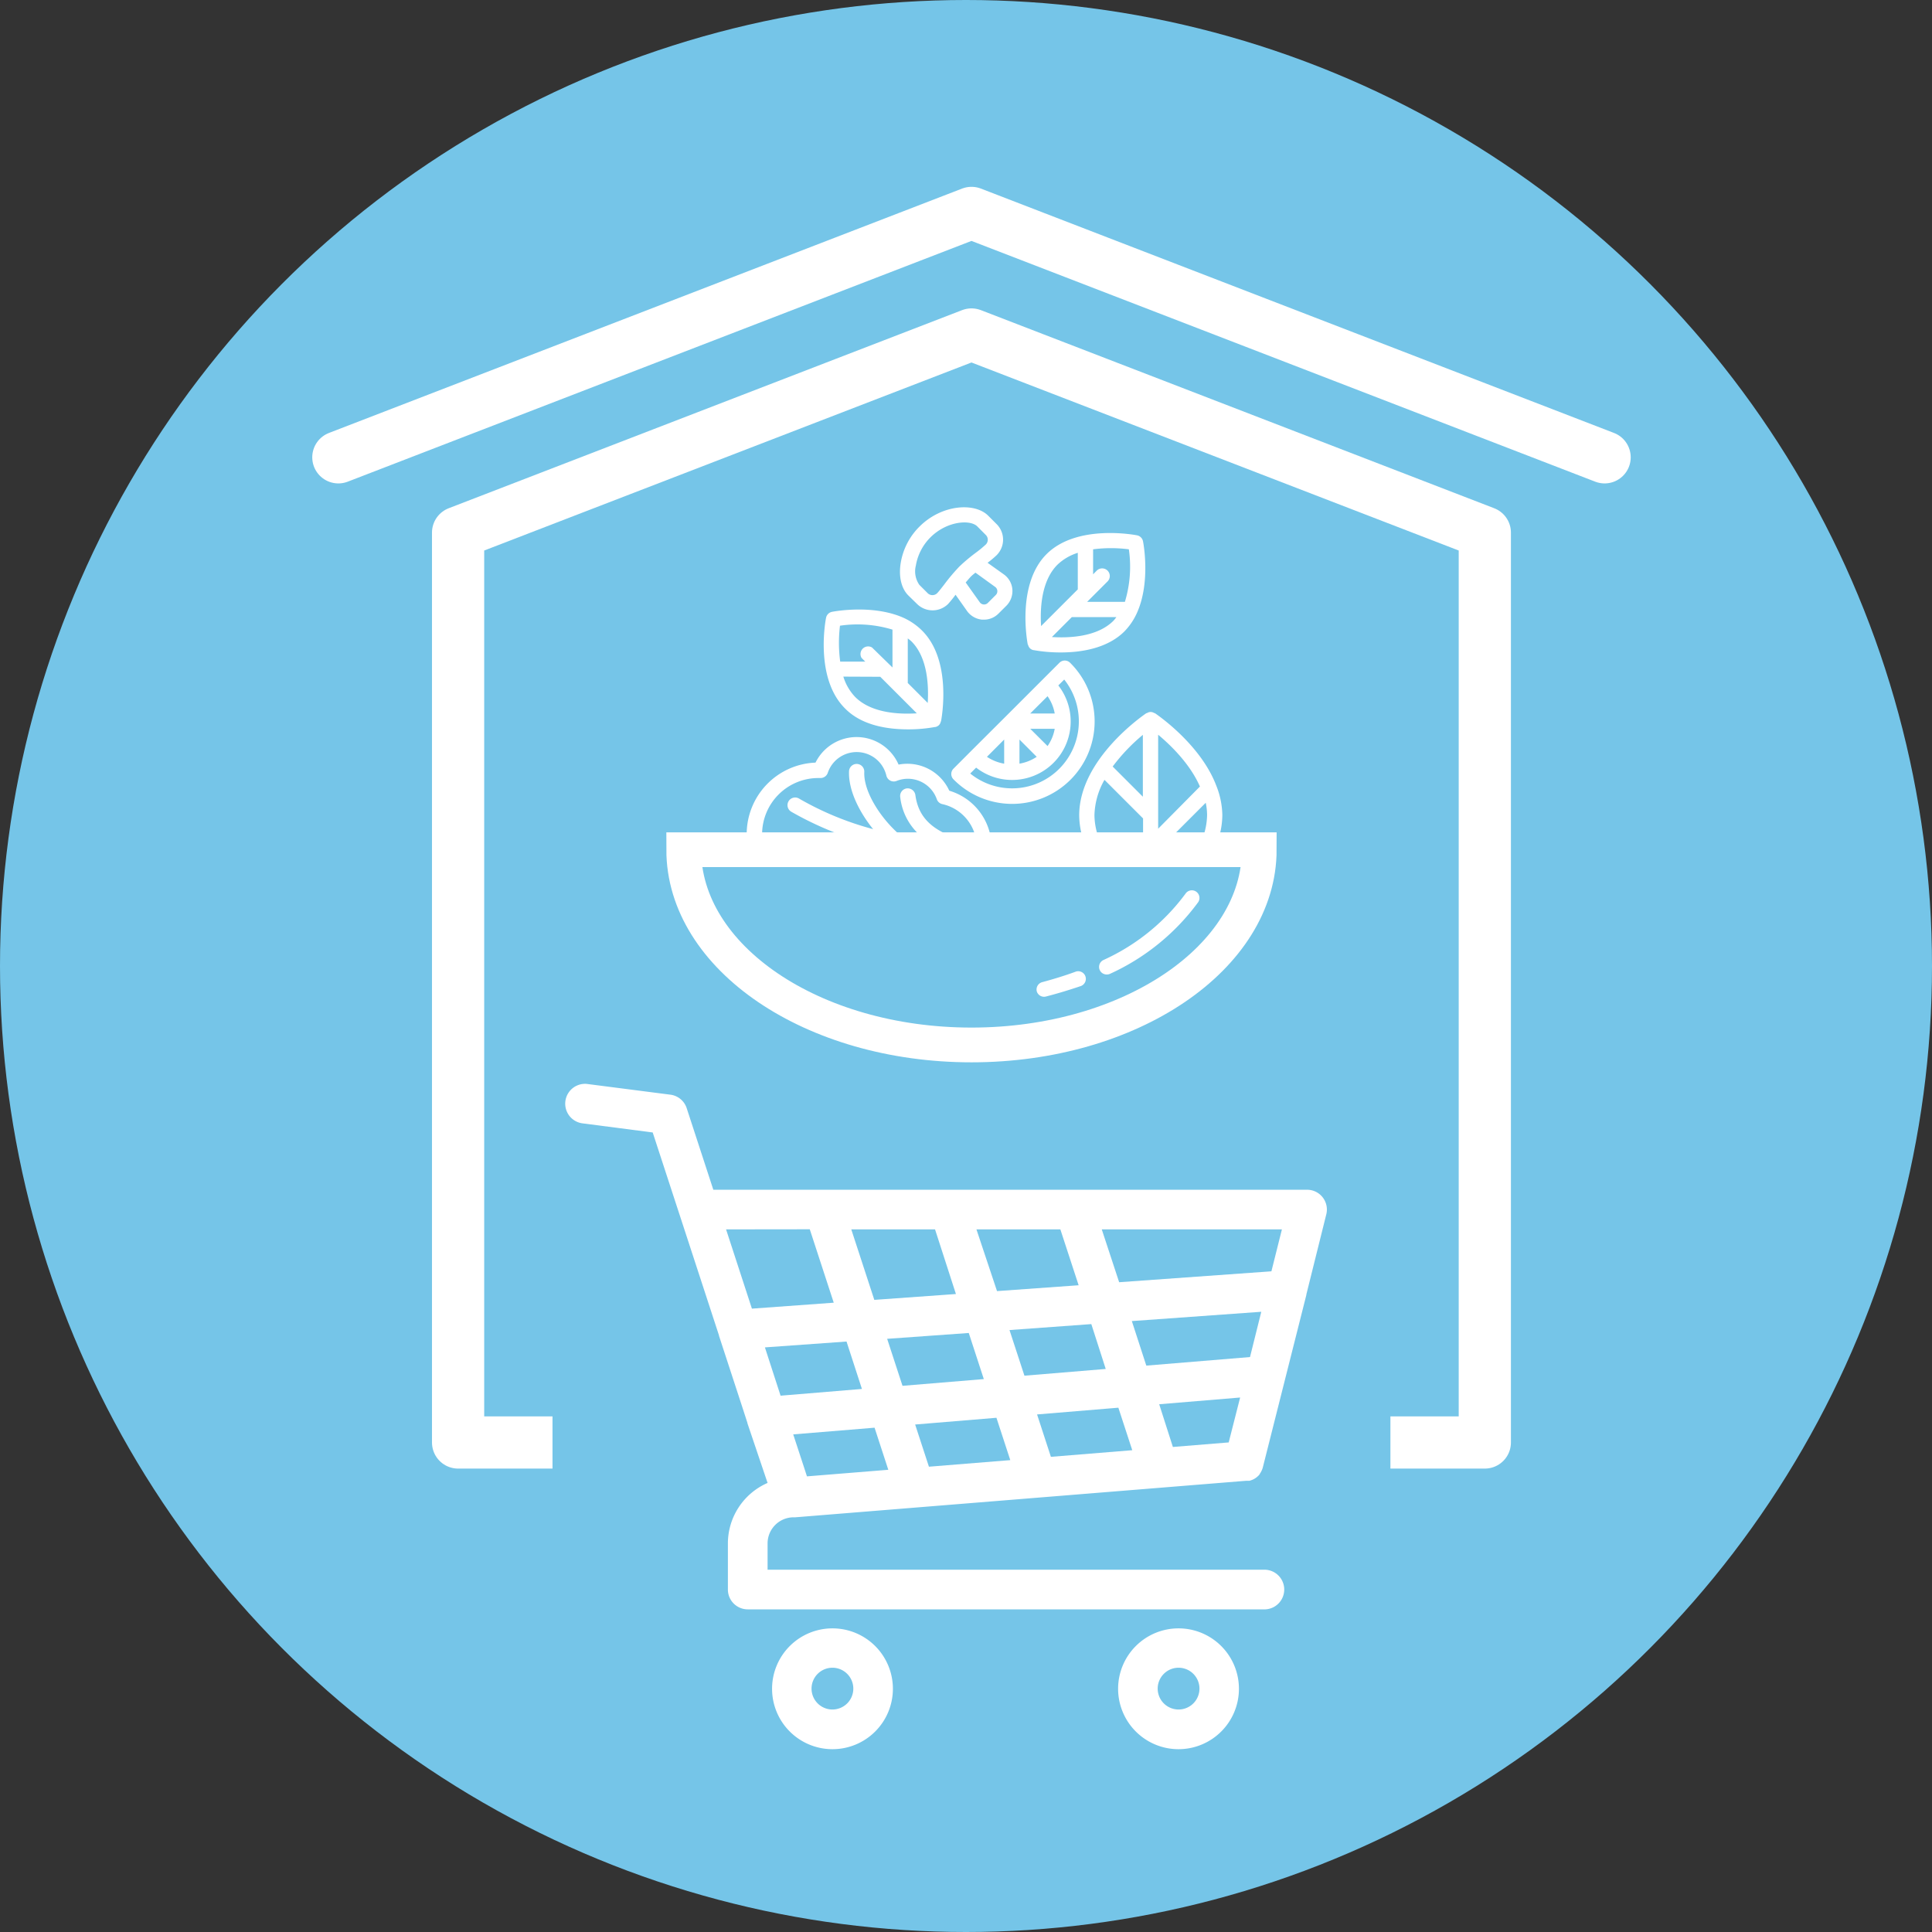 <svg xmlns="http://www.w3.org/2000/svg" width="370" height="370" viewBox="0 0 370 370"><rect x="0" y="0" width="370" height="370" fill="#333333" stroke="none"/><circle cx="185" cy="185" r="185" style="fill:#75c5e8"/><path d="M159.42,311.85A11.57,11.57,0,1,0,171,323.41,11.57,11.57,0,0,0,159.42,311.85Zm0,15.54a4,4,0,1,1,4-4A4,4,0,0,1,159.42,327.39Z" style="fill:#fff"/><path d="M225.71,311.85a11.57,11.57,0,1,0,11.56,11.56A11.57,11.57,0,0,0,225.71,311.85Zm0,15.54a4,4,0,1,1,4-4A4,4,0,0,1,225.71,327.39Z" style="fill:#fff"/><path d="M152,290.58h0l.31,0,46.55-3.77h0l39.74-3.22.28,0H239l.27,0h0l.27-.08h0l.27-.1h0a3.06,3.06,0,0,0,.51-.26h0a2.75,2.75,0,0,0,.44-.32l0,0,.2-.18,0,0a1.29,1.29,0,0,0,.16-.17l0,0,.16-.2,0-.05.14-.21h0l.13-.24,0,0,.12-.25h0a3.69,3.69,0,0,0,.19-.56h0L250.18,248a.29.29,0,0,0,0-.09L254,232.56a3.79,3.79,0,0,0-3.68-4.71H136.61l-5.1-15.62a3.79,3.79,0,0,0-3.15-2.59l-16-2.06a3.8,3.8,0,0,0-.91,7.54L125,216.88l12.7,38.88a.25.25,0,0,0,0,.07l4.54,13.89h0l.9,2.78,0,.07L147,284a12.65,12.65,0,0,0-7.6,11.58v8.84a3.8,3.8,0,0,0,3.8,3.79h99.14a3.8,3.8,0,0,0,0-7.59H147v-5A5,5,0,0,1,152,290.58Zm27.07-55.14,4,12.38-15.63,1.12-4.41-13.5Zm24,0,3.5,10.7-15.63,1.12L187,235.44ZM201.26,279l-2.65-8.12,15.57-1.29,2.66,8.14Zm-7.78.63-15.58,1.26-2.64-8.08,15.57-1.29Zm41.83-3.39-10.69.87L222,268.93l15.5-1.29Zm4.08-16.35-19.86,1.64L216.76,253l24.79-1.78Zm-27.63,2.28-15.57,1.29-2.86-8.74L209,253.58Zm-26.23-6.89,2.88,8.83-15.57,1.29-2.94-9ZM165.07,266l-15.58,1.29-3-9.25,15.63-1.12Zm-13.16,8.7,15.58-1.28,2.63,8.06-15.58,1.26-.32-1Zm91.58-31.23-29.16,2.09L211,235.44H245.5Zm-88.41-8.05,4.59,14.06L144,250.62l-4.95-15.18Z" style="fill:#fff"/><polyline points="307.3 87.58 186.05 40.78 64.8 87.58" style="fill:none;stroke:#fff;stroke-linecap:round;stroke-linejoin:round;stroke-width:10px"/><polyline points="266.28 276.25 284.36 276.25 284.36 102 186.05 64.06 87.73 102 87.73 276.25 105.81 276.25" style="fill:none;stroke:#fff;stroke-linejoin:round;stroke-width:10px"/><path d="M173.91,139.68a28.43,28.43,0,0,0,5.15-.45s.05,0,.08,0a1.45,1.45,0,0,0,.68-.36,1.36,1.36,0,0,0,.35-.67s0,0,.05-.08c.09-.47,2.18-11.53-3.6-17.32A12.15,12.15,0,0,0,173,118.3h0c-5.87-2.6-13.27-1.2-13.65-1.13a1.45,1.45,0,0,0-1.15,1.15c-.1.47-2.19,11.53,3.6,17.32C165.06,139,170.11,139.68,173.91,139.68Zm.64-16.85c3.11,3.1,3.32,8.47,3.12,11.79l-3.82-3.82v-8.53A6.48,6.48,0,0,1,174.55,122.83Zm-13.69-3a23,23,0,0,1,10.06.75v7.25L167,124A1.46,1.46,0,0,0,165,126l.71.71h-4.8A27,27,0,0,1,160.86,119.88Zm7.72,9.78,7,7c-3.32.21-8.68,0-11.8-3.13a9.76,9.76,0,0,1-2.27-3.9Z" style="fill:#fff"/><path d="M196.88,123.48a1.51,1.51,0,0,0,.36.67,1.42,1.42,0,0,0,.67.36l.08,0a29.14,29.14,0,0,0,5.16.44c3.79,0,8.84-.72,12.16-4a12.25,12.25,0,0,0,2.46-3.64s0,0,0,0c2.6-5.86,1.21-13.26,1.13-13.64a1.45,1.45,0,0,0-1.15-1.15c-.47-.09-11.53-2.18-17.32,3.6s-3.69,16.85-3.6,17.32C196.85,123.43,196.87,123.45,196.88,123.48Zm16.36-4.6c-3.1,3.11-8.47,3.33-11.79,3.12l3.82-3.82h8.53A7.46,7.46,0,0,1,213.24,118.88Zm-1.13-9.6a1.47,1.47,0,0,0-2.07,0l-.7.71V105.2a26.47,26.47,0,0,1,6.85,0,23.19,23.19,0,0,1-.76,10.06H208.2l3.91-3.91A1.47,1.47,0,0,0,212.11,109.28Zm-9.6-1.13a9.9,9.9,0,0,1,3.9-2.28v7l-2.78,2.78h0l-4.25,4.25C199.17,116.63,199.39,111.26,202.51,108.15Z" style="fill:#fff"/><path d="M175.63,115.67a4.23,4.23,0,0,0,5.94,0h0A21.72,21.72,0,0,0,183,113.9l2.21,3.13a4,4,0,0,0,2.89,1.64l.34,0a3.9,3.9,0,0,0,2.78-1.16l1.52-1.51a4,4,0,0,0,1.14-3.13,3.93,3.93,0,0,0-1.65-2.88l-3.1-2.21a18.52,18.52,0,0,0,1.74-1.46h0a4.2,4.2,0,0,0,0-5.94l-1.63-1.63c-2.56-2.55-8.86-2.19-13.16,2.11a12.7,12.7,0,0,0-3.59,7c-.41,2.59.13,4.85,1.48,6.19Zm14.94-3.28a1,1,0,0,1,.43.75,1,1,0,0,1-.3.81l-1.51,1.51a1,1,0,0,1-.81.3,1,1,0,0,1-.75-.43l-2.69-3.78c.29-.33.58-.68.87-1s.64-.59,1-.88Zm-15.17-4.1a10,10,0,0,1,2.77-5.36c3.18-3.18,7.67-3.47,9-2.11l1.63,1.64a1.26,1.26,0,0,1,.37.9,1.29,1.29,0,0,1-.37.91h0a21.36,21.36,0,0,1-1.93,1.59,32.56,32.56,0,0,0-3.15,2.65,36.56,36.56,0,0,0-2.92,3.47c-.54.69-1,1.29-1.32,1.62h0a1.29,1.29,0,0,1-1.82,0L176.06,112A4.54,4.54,0,0,1,175.4,108.29Z" style="fill:#fff"/><path d="M202.88,126.94h0l-10.13,10.13h0L185.8,144h0l-3.19,3.2a1.45,1.45,0,0,0,0,2.06,15.79,15.79,0,1,0,22.33-22.33A1.44,1.44,0,0,0,202.88,126.94Zm-2.26,6.39a8.38,8.38,0,0,1,1.37,3.31H197.3Zm1.37,6.24a8.32,8.32,0,0,1-1.37,3.31l-3.32-3.31Zm-6.75,2.06,3.3,3.31a8.51,8.51,0,0,1-3.3,1.31Zm-2.93,0v4.62a8.51,8.51,0,0,1-3.3-1.31Zm10.57,5.58a12.75,12.75,0,0,1-17.07.93l1.13-1.13a11.2,11.2,0,0,0,6.79,2.36h.09a11.21,11.21,0,0,0,8.86-18.1l1.13-1.13A12.86,12.86,0,0,1,202.88,147.21Z" style="fill:#fff"/><path d="M183.88,160.74c-5.44-1.7-8-4.25-8.58-8.5a1.49,1.49,0,0,0-1.65-1.25,1.46,1.46,0,0,0-1.25,1.64,11.48,11.48,0,0,0,4.29,7.76c-1.45-.13-2.92-.31-4.42-.56-3.49-3-6.92-8.15-6.75-12a1.46,1.46,0,0,0-2.92-.13c-.15,3.59,1.93,7.77,4.61,11.09A58.37,58.37,0,0,1,153,152.92a1.46,1.46,0,0,0-1.44,2.55,63.1,63.1,0,0,0,12,5.29Z" style="fill:#fff"/><path d="M189.8,160.76a11.32,11.32,0,0,0-8-9.33,8.83,8.83,0,0,0-9.71-5,8.77,8.77,0,0,0-15.91-.38A13.71,13.71,0,0,0,143,159.78c0,.33,0,.66.05,1h3c0-.33-.1-.65-.1-1A10.78,10.78,0,0,1,156.73,149h0l.37,0a1.46,1.46,0,0,0,1.43-1,5.84,5.84,0,0,1,11.22.54,1.46,1.46,0,0,0,2,1,5.87,5.87,0,0,1,7.66,3.52,1.44,1.44,0,0,0,1.07.94,8.4,8.4,0,0,1,6.43,6.67Z" style="fill:#fff"/><path d="M232.93,150.46s0,0,0,0c-3-7.93-11.34-13.6-11.77-13.89l-.09,0a1.35,1.35,0,0,0-.71-.22h0a1.35,1.35,0,0,0-.71.22l-.09,0c-.53.36-12.88,8.78-12.88,19.57a15.35,15.35,0,0,0,.77,4.65h3.09a13,13,0,0,1-.94-4.65,14.3,14.3,0,0,1,1.92-6.79l7.39,7.39v4h5l7-7a11.32,11.32,0,0,1,.26,2.33,13,13,0,0,1-.94,4.65h3.1a15.33,15.33,0,0,0,.76-4.65A15.78,15.78,0,0,0,232.93,150.46Zm-14.06,2.12-5.78-5.78a35.64,35.64,0,0,1,5.78-6.07Zm2.93,6.13v-18c2.41,2,6.12,5.61,8,9.92Z" style="fill:#fff"/><path d="M211.67,186.6a1.51,1.51,0,0,0,.93-.11,43.09,43.09,0,0,0,16.82-13.65,1.46,1.46,0,1,0-2.38-1.69,40.12,40.12,0,0,1-15.71,12.7,1.46,1.46,0,0,0-.68,2A1.44,1.44,0,0,0,211.67,186.6Z" style="fill:#fff"/><path d="M198.55,189.84a1.45,1.45,0,0,0,1.78,1c2.29-.59,4.54-1.28,6.66-2a1.46,1.46,0,0,0-1-2.75c-2,.74-4.18,1.41-6.38,2A1.46,1.46,0,0,0,198.55,189.84Z" style="fill:#fff"/><path d="M241.16,162.73c0,20.65-24.68,37.39-55.11,37.39s-55.11-16.74-55.11-37.39Z" style="fill:none;stroke:#fff;stroke-miterlimit:10;stroke-width:6.655px"/></svg>